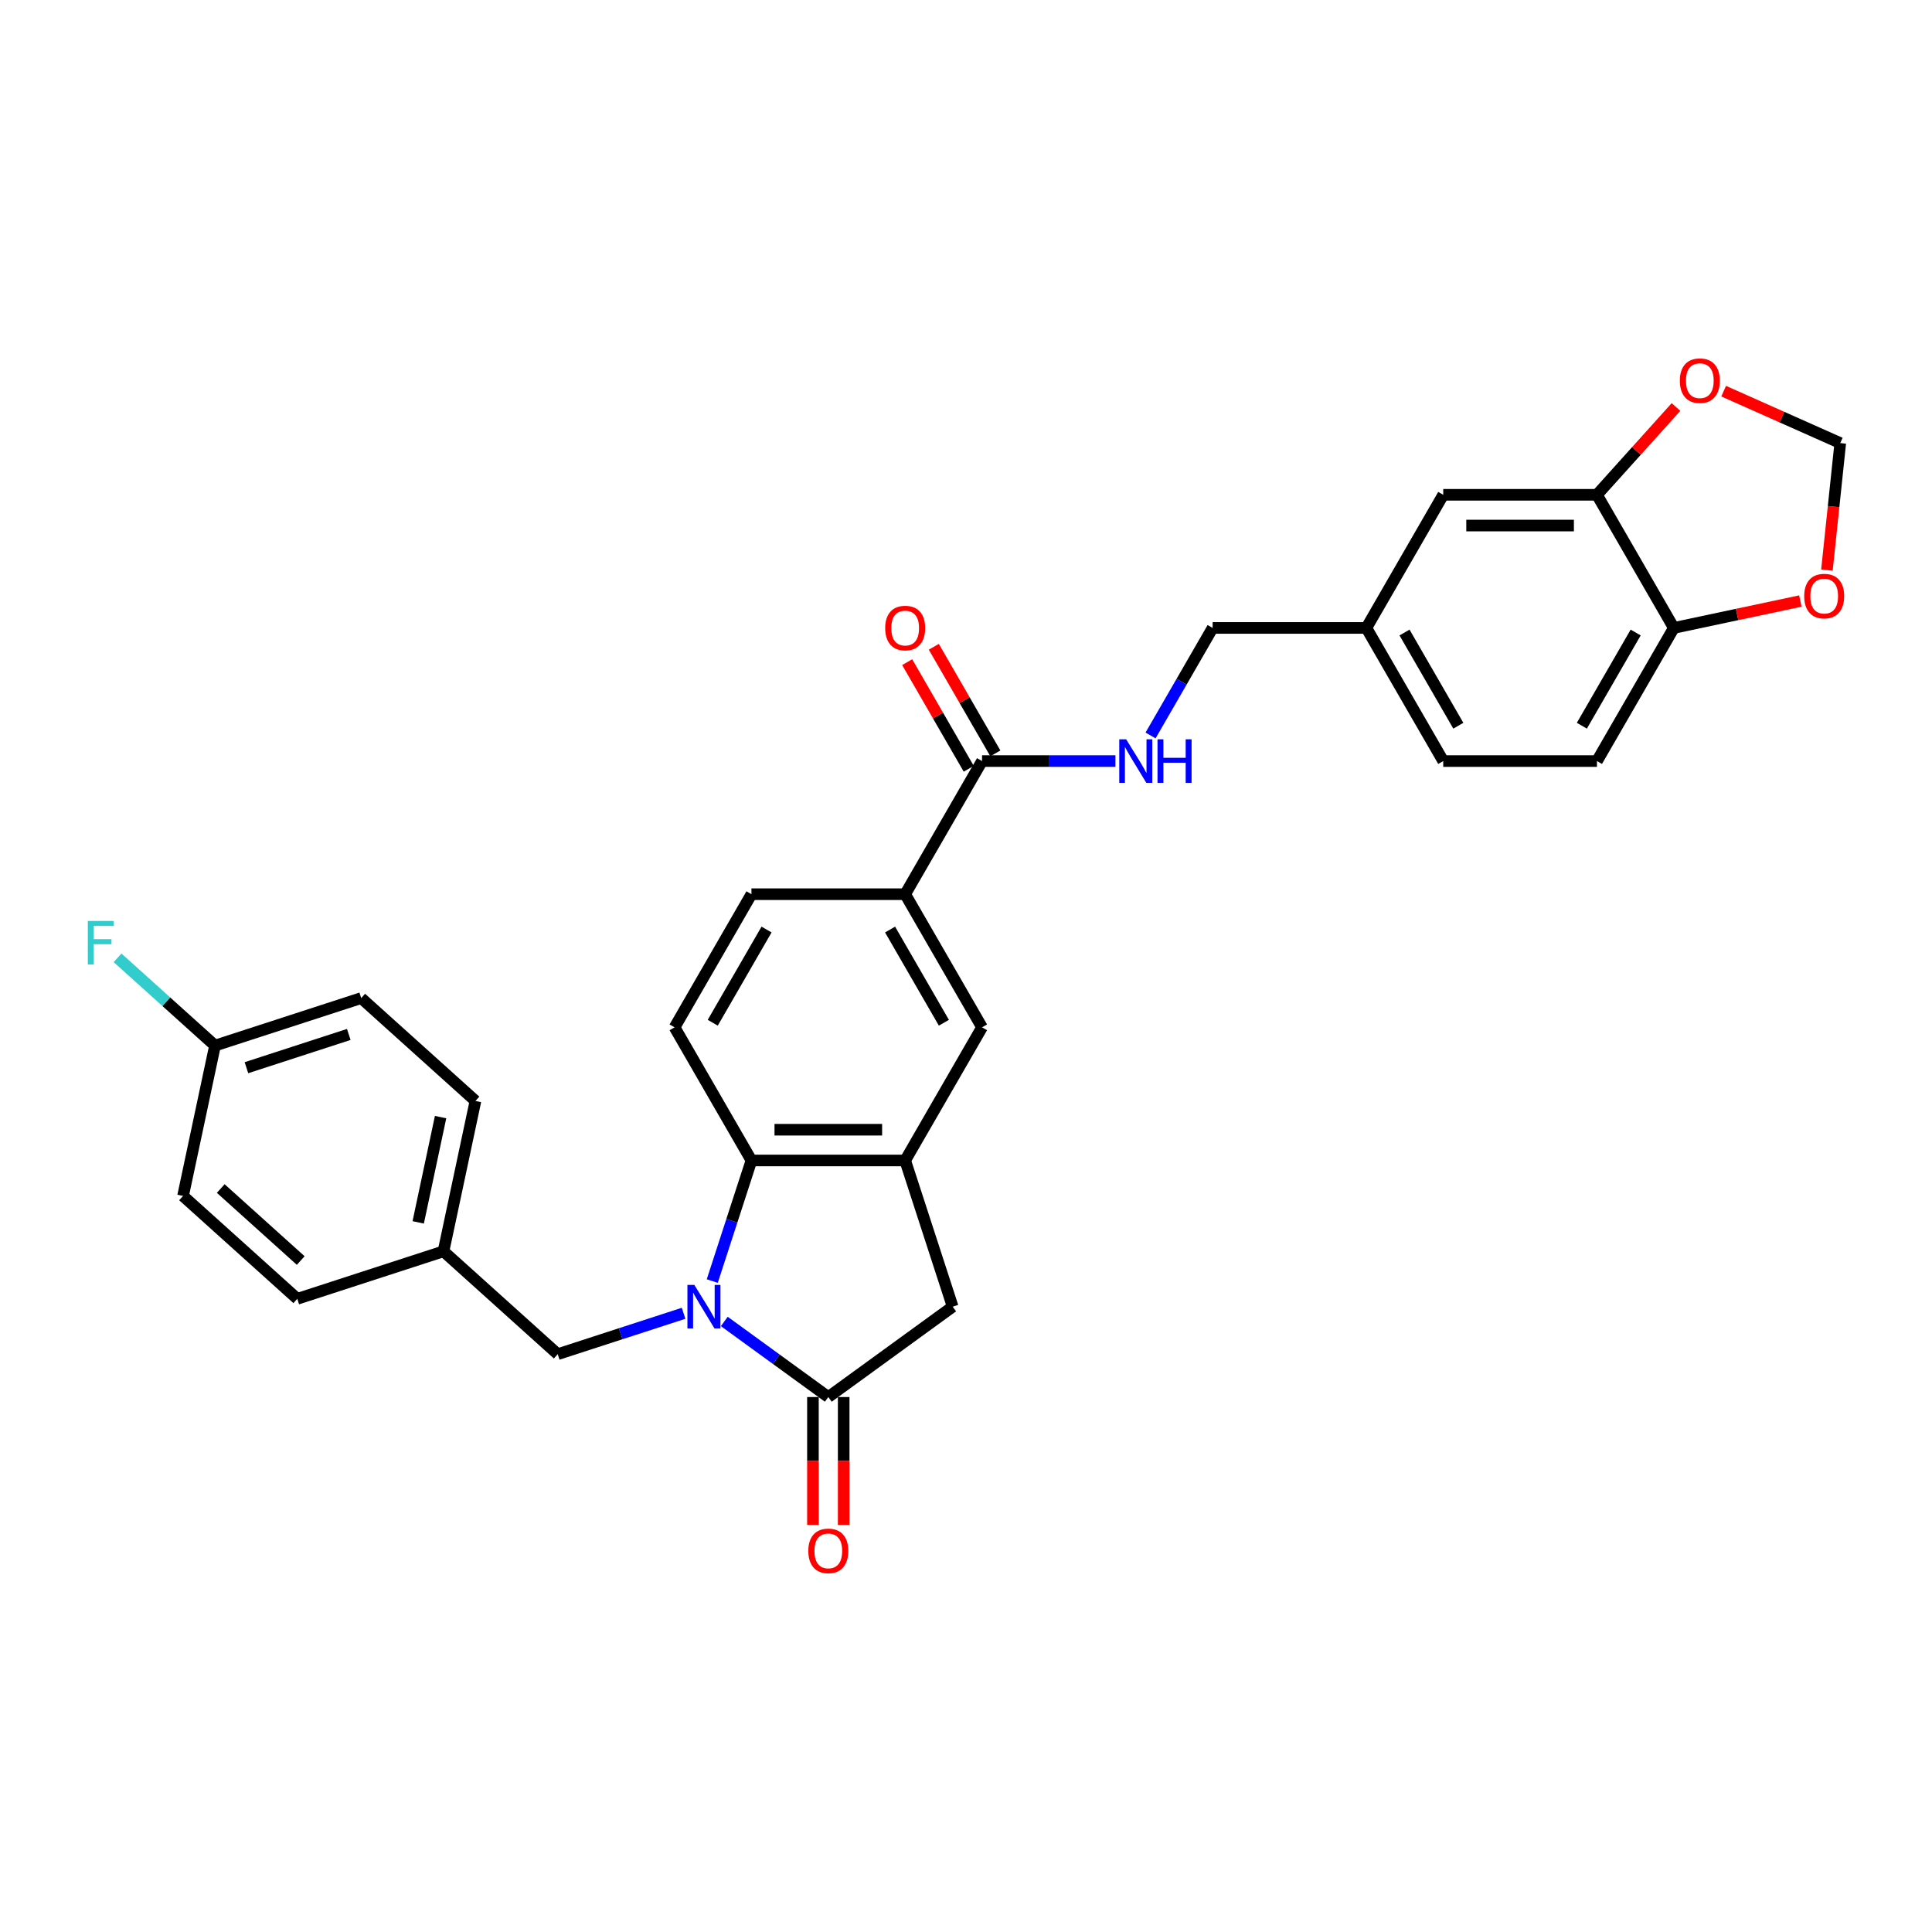<?xml version='1.0' encoding='iso-8859-1'?>
<svg version='1.1' baseProfile='full'
              xmlns='http://www.w3.org/2000/svg'
                      xmlns:rdkit='http://www.rdkit.org/xml'
                      xmlns:xlink='http://www.w3.org/1999/xlink'
                  xml:space='preserve'
width='1000px' height='1000px' viewBox='0 0 1000 1000'>
<!-- END OF HEADER -->
<rect style='opacity:1.0;fill:#FFFFFF;stroke:none' width='1000' height='1000' x='0' y='0'> </rect>
<path class='bond-0' d='M 374.894,683.988 L 401.814,703.546' style='fill:none;fill-rule:evenodd;stroke:#0000FF;stroke-width:6px;stroke-linecap:butt;stroke-linejoin:miter;stroke-opacity:1' />
<path class='bond-0' d='M 401.814,703.546 L 428.733,723.104' style='fill:none;fill-rule:evenodd;stroke:#000000;stroke-width:6px;stroke-linecap:butt;stroke-linejoin:miter;stroke-opacity:1' />
<path class='bond-1' d='M 368.667,663.077 L 378.807,631.867' style='fill:none;fill-rule:evenodd;stroke:#0000FF;stroke-width:6px;stroke-linecap:butt;stroke-linejoin:miter;stroke-opacity:1' />
<path class='bond-1' d='M 378.807,631.867 L 388.948,600.658' style='fill:none;fill-rule:evenodd;stroke:#000000;stroke-width:6px;stroke-linecap:butt;stroke-linejoin:miter;stroke-opacity:1' />
<path class='bond-9' d='M 353.824,679.757 L 321.254,690.339' style='fill:none;fill-rule:evenodd;stroke:#0000FF;stroke-width:6px;stroke-linecap:butt;stroke-linejoin:miter;stroke-opacity:1' />
<path class='bond-9' d='M 321.254,690.339 L 288.683,700.922' style='fill:none;fill-rule:evenodd;stroke:#000000;stroke-width:6px;stroke-linecap:butt;stroke-linejoin:miter;stroke-opacity:1' />
<path class='bond-3' d='M 428.733,723.104 L 493.107,676.334' style='fill:none;fill-rule:evenodd;stroke:#000000;stroke-width:6px;stroke-linecap:butt;stroke-linejoin:miter;stroke-opacity:1' />
<path class='bond-13' d='M 420.776,723.104 L 420.776,756.197' style='fill:none;fill-rule:evenodd;stroke:#000000;stroke-width:6px;stroke-linecap:butt;stroke-linejoin:miter;stroke-opacity:1' />
<path class='bond-13' d='M 420.776,756.197 L 420.776,789.29' style='fill:none;fill-rule:evenodd;stroke:#FF0000;stroke-width:6px;stroke-linecap:butt;stroke-linejoin:miter;stroke-opacity:1' />
<path class='bond-13' d='M 436.69,723.104 L 436.69,756.197' style='fill:none;fill-rule:evenodd;stroke:#000000;stroke-width:6px;stroke-linecap:butt;stroke-linejoin:miter;stroke-opacity:1' />
<path class='bond-13' d='M 436.69,756.197 L 436.69,789.29' style='fill:none;fill-rule:evenodd;stroke:#FF0000;stroke-width:6px;stroke-linecap:butt;stroke-linejoin:miter;stroke-opacity:1' />
<path class='bond-2' d='M 388.948,600.658 L 468.518,600.658' style='fill:none;fill-rule:evenodd;stroke:#000000;stroke-width:6px;stroke-linecap:butt;stroke-linejoin:miter;stroke-opacity:1' />
<path class='bond-2' d='M 400.883,584.744 L 456.583,584.744' style='fill:none;fill-rule:evenodd;stroke:#000000;stroke-width:6px;stroke-linecap:butt;stroke-linejoin:miter;stroke-opacity:1' />
<path class='bond-8' d='M 388.948,600.658 L 349.163,531.748' style='fill:none;fill-rule:evenodd;stroke:#000000;stroke-width:6px;stroke-linecap:butt;stroke-linejoin:miter;stroke-opacity:1' />
<path class='bond-6' d='M 468.518,600.658 L 508.303,531.748' style='fill:none;fill-rule:evenodd;stroke:#000000;stroke-width:6px;stroke-linecap:butt;stroke-linejoin:miter;stroke-opacity:1' />
<path class='bond-30' d='M 468.518,600.658 L 493.107,676.334' style='fill:none;fill-rule:evenodd;stroke:#000000;stroke-width:6px;stroke-linecap:butt;stroke-linejoin:miter;stroke-opacity:1' />
<path class='bond-4' d='M 508.303,393.928 L 468.518,462.838' style='fill:none;fill-rule:evenodd;stroke:#000000;stroke-width:6px;stroke-linecap:butt;stroke-linejoin:miter;stroke-opacity:1' />
<path class='bond-10' d='M 508.303,393.928 L 542.821,393.928' style='fill:none;fill-rule:evenodd;stroke:#000000;stroke-width:6px;stroke-linecap:butt;stroke-linejoin:miter;stroke-opacity:1' />
<path class='bond-10' d='M 542.821,393.928 L 577.339,393.928' style='fill:none;fill-rule:evenodd;stroke:#0000FF;stroke-width:6px;stroke-linecap:butt;stroke-linejoin:miter;stroke-opacity:1' />
<path class='bond-18' d='M 515.194,389.949 L 499.266,362.361' style='fill:none;fill-rule:evenodd;stroke:#000000;stroke-width:6px;stroke-linecap:butt;stroke-linejoin:miter;stroke-opacity:1' />
<path class='bond-18' d='M 499.266,362.361 L 483.338,334.773' style='fill:none;fill-rule:evenodd;stroke:#FF0000;stroke-width:6px;stroke-linecap:butt;stroke-linejoin:miter;stroke-opacity:1' />
<path class='bond-18' d='M 501.412,397.906 L 485.484,370.318' style='fill:none;fill-rule:evenodd;stroke:#000000;stroke-width:6px;stroke-linecap:butt;stroke-linejoin:miter;stroke-opacity:1' />
<path class='bond-18' d='M 485.484,370.318 L 469.556,342.73' style='fill:none;fill-rule:evenodd;stroke:#FF0000;stroke-width:6px;stroke-linecap:butt;stroke-linejoin:miter;stroke-opacity:1' />
<path class='bond-5' d='M 468.518,462.838 L 388.948,462.838' style='fill:none;fill-rule:evenodd;stroke:#000000;stroke-width:6px;stroke-linecap:butt;stroke-linejoin:miter;stroke-opacity:1' />
<path class='bond-31' d='M 468.518,462.838 L 508.303,531.748' style='fill:none;fill-rule:evenodd;stroke:#000000;stroke-width:6px;stroke-linecap:butt;stroke-linejoin:miter;stroke-opacity:1' />
<path class='bond-31' d='M 460.704,481.131 L 488.554,529.368' style='fill:none;fill-rule:evenodd;stroke:#000000;stroke-width:6px;stroke-linecap:butt;stroke-linejoin:miter;stroke-opacity:1' />
<path class='bond-7' d='M 826.585,256.108 L 747.014,256.108' style='fill:none;fill-rule:evenodd;stroke:#000000;stroke-width:6px;stroke-linecap:butt;stroke-linejoin:miter;stroke-opacity:1' />
<path class='bond-7' d='M 814.649,272.022 L 758.95,272.022' style='fill:none;fill-rule:evenodd;stroke:#000000;stroke-width:6px;stroke-linecap:butt;stroke-linejoin:miter;stroke-opacity:1' />
<path class='bond-12' d='M 826.585,256.108 L 847.039,233.391' style='fill:none;fill-rule:evenodd;stroke:#000000;stroke-width:6px;stroke-linecap:butt;stroke-linejoin:miter;stroke-opacity:1' />
<path class='bond-12' d='M 847.039,233.391 L 867.494,210.673' style='fill:none;fill-rule:evenodd;stroke:#FF0000;stroke-width:6px;stroke-linecap:butt;stroke-linejoin:miter;stroke-opacity:1' />
<path class='bond-33' d='M 826.585,256.108 L 866.37,325.018' style='fill:none;fill-rule:evenodd;stroke:#000000;stroke-width:6px;stroke-linecap:butt;stroke-linejoin:miter;stroke-opacity:1' />
<path class='bond-16' d='M 349.163,531.748 L 388.948,462.838' style='fill:none;fill-rule:evenodd;stroke:#000000;stroke-width:6px;stroke-linecap:butt;stroke-linejoin:miter;stroke-opacity:1' />
<path class='bond-16' d='M 368.912,529.368 L 396.762,481.131' style='fill:none;fill-rule:evenodd;stroke:#000000;stroke-width:6px;stroke-linecap:butt;stroke-linejoin:miter;stroke-opacity:1' />
<path class='bond-20' d='M 288.683,700.922 L 229.551,647.679' style='fill:none;fill-rule:evenodd;stroke:#000000;stroke-width:6px;stroke-linecap:butt;stroke-linejoin:miter;stroke-opacity:1' />
<path class='bond-22' d='M 595.527,380.671 L 611.593,352.845' style='fill:none;fill-rule:evenodd;stroke:#0000FF;stroke-width:6px;stroke-linecap:butt;stroke-linejoin:miter;stroke-opacity:1' />
<path class='bond-22' d='M 611.593,352.845 L 627.659,325.018' style='fill:none;fill-rule:evenodd;stroke:#000000;stroke-width:6px;stroke-linecap:butt;stroke-linejoin:miter;stroke-opacity:1' />
<path class='bond-11' d='M 866.37,325.018 L 826.585,393.928' style='fill:none;fill-rule:evenodd;stroke:#000000;stroke-width:6px;stroke-linecap:butt;stroke-linejoin:miter;stroke-opacity:1' />
<path class='bond-11' d='M 846.62,327.397 L 818.77,375.634' style='fill:none;fill-rule:evenodd;stroke:#000000;stroke-width:6px;stroke-linecap:butt;stroke-linejoin:miter;stroke-opacity:1' />
<path class='bond-14' d='M 866.37,325.018 L 899.119,318.057' style='fill:none;fill-rule:evenodd;stroke:#000000;stroke-width:6px;stroke-linecap:butt;stroke-linejoin:miter;stroke-opacity:1' />
<path class='bond-14' d='M 899.119,318.057 L 931.868,311.096' style='fill:none;fill-rule:evenodd;stroke:#FF0000;stroke-width:6px;stroke-linecap:butt;stroke-linejoin:miter;stroke-opacity:1' />
<path class='bond-15' d='M 892.161,202.467 L 922.34,215.903' style='fill:none;fill-rule:evenodd;stroke:#FF0000;stroke-width:6px;stroke-linecap:butt;stroke-linejoin:miter;stroke-opacity:1' />
<path class='bond-15' d='M 922.34,215.903 L 952.519,229.34' style='fill:none;fill-rule:evenodd;stroke:#000000;stroke-width:6px;stroke-linecap:butt;stroke-linejoin:miter;stroke-opacity:1' />
<path class='bond-34' d='M 945.608,295.091 L 949.063,262.215' style='fill:none;fill-rule:evenodd;stroke:#FF0000;stroke-width:6px;stroke-linecap:butt;stroke-linejoin:miter;stroke-opacity:1' />
<path class='bond-34' d='M 949.063,262.215 L 952.519,229.34' style='fill:none;fill-rule:evenodd;stroke:#000000;stroke-width:6px;stroke-linecap:butt;stroke-linejoin:miter;stroke-opacity:1' />
<path class='bond-17' d='M 747.014,256.108 L 707.229,325.018' style='fill:none;fill-rule:evenodd;stroke:#000000;stroke-width:6px;stroke-linecap:butt;stroke-linejoin:miter;stroke-opacity:1' />
<path class='bond-19' d='M 826.585,393.928 L 747.014,393.928' style='fill:none;fill-rule:evenodd;stroke:#000000;stroke-width:6px;stroke-linecap:butt;stroke-linejoin:miter;stroke-opacity:1' />
<path class='bond-26' d='M 229.551,647.679 L 153.875,672.268' style='fill:none;fill-rule:evenodd;stroke:#000000;stroke-width:6px;stroke-linecap:butt;stroke-linejoin:miter;stroke-opacity:1' />
<path class='bond-27' d='M 229.551,647.679 L 246.095,569.848' style='fill:none;fill-rule:evenodd;stroke:#000000;stroke-width:6px;stroke-linecap:butt;stroke-linejoin:miter;stroke-opacity:1' />
<path class='bond-27' d='M 216.466,632.696 L 228.047,578.214' style='fill:none;fill-rule:evenodd;stroke:#000000;stroke-width:6px;stroke-linecap:butt;stroke-linejoin:miter;stroke-opacity:1' />
<path class='bond-21' d='M 707.229,325.018 L 627.659,325.018' style='fill:none;fill-rule:evenodd;stroke:#000000;stroke-width:6px;stroke-linecap:butt;stroke-linejoin:miter;stroke-opacity:1' />
<path class='bond-24' d='M 707.229,325.018 L 747.014,393.928' style='fill:none;fill-rule:evenodd;stroke:#000000;stroke-width:6px;stroke-linecap:butt;stroke-linejoin:miter;stroke-opacity:1' />
<path class='bond-24' d='M 726.979,327.397 L 754.829,375.634' style='fill:none;fill-rule:evenodd;stroke:#000000;stroke-width:6px;stroke-linecap:butt;stroke-linejoin:miter;stroke-opacity:1' />
<path class='bond-23' d='M 111.287,541.193 L 186.963,516.605' style='fill:none;fill-rule:evenodd;stroke:#000000;stroke-width:6px;stroke-linecap:butt;stroke-linejoin:miter;stroke-opacity:1' />
<path class='bond-23' d='M 127.556,552.64 L 180.529,535.428' style='fill:none;fill-rule:evenodd;stroke:#000000;stroke-width:6px;stroke-linecap:butt;stroke-linejoin:miter;stroke-opacity:1' />
<path class='bond-25' d='M 111.287,541.193 L 86.065,518.484' style='fill:none;fill-rule:evenodd;stroke:#000000;stroke-width:6px;stroke-linecap:butt;stroke-linejoin:miter;stroke-opacity:1' />
<path class='bond-25' d='M 86.065,518.484 L 60.843,495.774' style='fill:none;fill-rule:evenodd;stroke:#33CCCC;stroke-width:6px;stroke-linecap:butt;stroke-linejoin:miter;stroke-opacity:1' />
<path class='bond-32' d='M 111.287,541.193 L 94.743,619.025' style='fill:none;fill-rule:evenodd;stroke:#000000;stroke-width:6px;stroke-linecap:butt;stroke-linejoin:miter;stroke-opacity:1' />
<path class='bond-29' d='M 153.875,672.268 L 94.743,619.025' style='fill:none;fill-rule:evenodd;stroke:#000000;stroke-width:6px;stroke-linecap:butt;stroke-linejoin:miter;stroke-opacity:1' />
<path class='bond-29' d='M 155.654,652.455 L 114.261,615.185' style='fill:none;fill-rule:evenodd;stroke:#000000;stroke-width:6px;stroke-linecap:butt;stroke-linejoin:miter;stroke-opacity:1' />
<path class='bond-28' d='M 246.095,569.848 L 186.963,516.605' style='fill:none;fill-rule:evenodd;stroke:#000000;stroke-width:6px;stroke-linecap:butt;stroke-linejoin:miter;stroke-opacity:1' />
<path  class='atom-0' d='M 359.378 665.066
L 366.762 677.002
Q 367.494 678.18, 368.672 680.312
Q 369.85 682.445, 369.913 682.572
L 369.913 665.066
L 372.905 665.066
L 372.905 687.601
L 369.818 687.601
L 361.893 674.551
Q 360.97 673.023, 359.983 671.273
Q 359.028 669.522, 358.742 668.981
L 358.742 687.601
L 355.813 687.601
L 355.813 665.066
L 359.378 665.066
' fill='#0000FF'/>
<path  class='atom-11' d='M 582.893 382.661
L 590.277 394.596
Q 591.009 395.774, 592.186 397.906
Q 593.364 400.039, 593.428 400.166
L 593.428 382.661
L 596.42 382.661
L 596.42 405.195
L 593.332 405.195
L 585.407 392.146
Q 584.484 390.618, 583.497 388.867
Q 582.542 387.117, 582.256 386.576
L 582.256 405.195
L 579.328 405.195
L 579.328 382.661
L 582.893 382.661
' fill='#0000FF'/>
<path  class='atom-11' d='M 599.125 382.661
L 602.18 382.661
L 602.18 392.241
L 613.702 392.241
L 613.702 382.661
L 616.758 382.661
L 616.758 405.195
L 613.702 405.195
L 613.702 394.787
L 602.18 394.787
L 602.18 405.195
L 599.125 405.195
L 599.125 382.661
' fill='#0000FF'/>
<path  class='atom-13' d='M 869.483 197.039
Q 869.483 191.629, 872.157 188.605
Q 874.831 185.581, 879.828 185.581
Q 884.825 185.581, 887.498 188.605
Q 890.172 191.629, 890.172 197.039
Q 890.172 202.514, 887.466 205.633
Q 884.761 208.72, 879.828 208.72
Q 874.862 208.72, 872.157 205.633
Q 869.483 202.546, 869.483 197.039
M 879.828 206.174
Q 883.265 206.174, 885.111 203.883
Q 886.989 201.559, 886.989 197.039
Q 886.989 192.615, 885.111 190.387
Q 883.265 188.128, 879.828 188.128
Q 876.39 188.128, 874.512 190.356
Q 872.666 192.584, 872.666 197.039
Q 872.666 201.591, 874.512 203.883
Q 876.39 206.174, 879.828 206.174
' fill='#FF0000'/>
<path  class='atom-14' d='M 418.389 802.738
Q 418.389 797.327, 421.062 794.303
Q 423.736 791.28, 428.733 791.28
Q 433.73 791.28, 436.404 794.303
Q 439.077 797.327, 439.077 802.738
Q 439.077 808.212, 436.372 811.331
Q 433.666 814.419, 428.733 814.419
Q 423.768 814.419, 421.062 811.331
Q 418.389 808.244, 418.389 802.738
M 428.733 811.872
Q 432.17 811.872, 434.017 809.581
Q 435.894 807.257, 435.894 802.738
Q 435.894 798.314, 434.017 796.086
Q 432.17 793.826, 428.733 793.826
Q 425.296 793.826, 423.418 796.054
Q 421.572 798.282, 421.572 802.738
Q 421.572 807.289, 423.418 809.581
Q 425.296 811.872, 428.733 811.872
' fill='#FF0000'/>
<path  class='atom-15' d='M 933.857 308.538
Q 933.857 303.127, 936.531 300.104
Q 939.204 297.08, 944.201 297.08
Q 949.198 297.08, 951.872 300.104
Q 954.545 303.127, 954.545 308.538
Q 954.545 314.012, 951.84 317.132
Q 949.135 320.219, 944.201 320.219
Q 939.236 320.219, 936.531 317.132
Q 933.857 314.044, 933.857 308.538
M 944.201 317.673
Q 947.639 317.673, 949.485 315.381
Q 951.363 313.058, 951.363 308.538
Q 951.363 304.114, 949.485 301.886
Q 947.639 299.626, 944.201 299.626
Q 940.764 299.626, 938.886 301.854
Q 937.04 304.082, 937.04 308.538
Q 937.04 313.089, 938.886 315.381
Q 940.764 317.673, 944.201 317.673
' fill='#FF0000'/>
<path  class='atom-19' d='M 458.174 325.082
Q 458.174 319.671, 460.848 316.647
Q 463.521 313.624, 468.518 313.624
Q 473.515 313.624, 476.189 316.647
Q 478.862 319.671, 478.862 325.082
Q 478.862 330.556, 476.157 333.675
Q 473.452 336.763, 468.518 336.763
Q 463.553 336.763, 460.848 333.675
Q 458.174 330.588, 458.174 325.082
M 468.518 334.216
Q 471.956 334.216, 473.802 331.925
Q 475.68 329.601, 475.68 325.082
Q 475.68 320.658, 473.802 318.43
Q 471.956 316.17, 468.518 316.17
Q 465.081 316.17, 463.203 318.398
Q 461.357 320.626, 461.357 325.082
Q 461.357 329.633, 463.203 331.925
Q 465.081 334.216, 468.518 334.216
' fill='#FF0000'/>
<path  class='atom-26' d='M 45.455 476.683
L 58.854 476.683
L 58.854 479.261
L 48.478 479.261
L 48.478 486.104
L 57.708 486.104
L 57.708 488.714
L 48.478 488.714
L 48.478 499.218
L 45.455 499.218
L 45.455 476.683
' fill='#33CCCC'/>
</svg>
